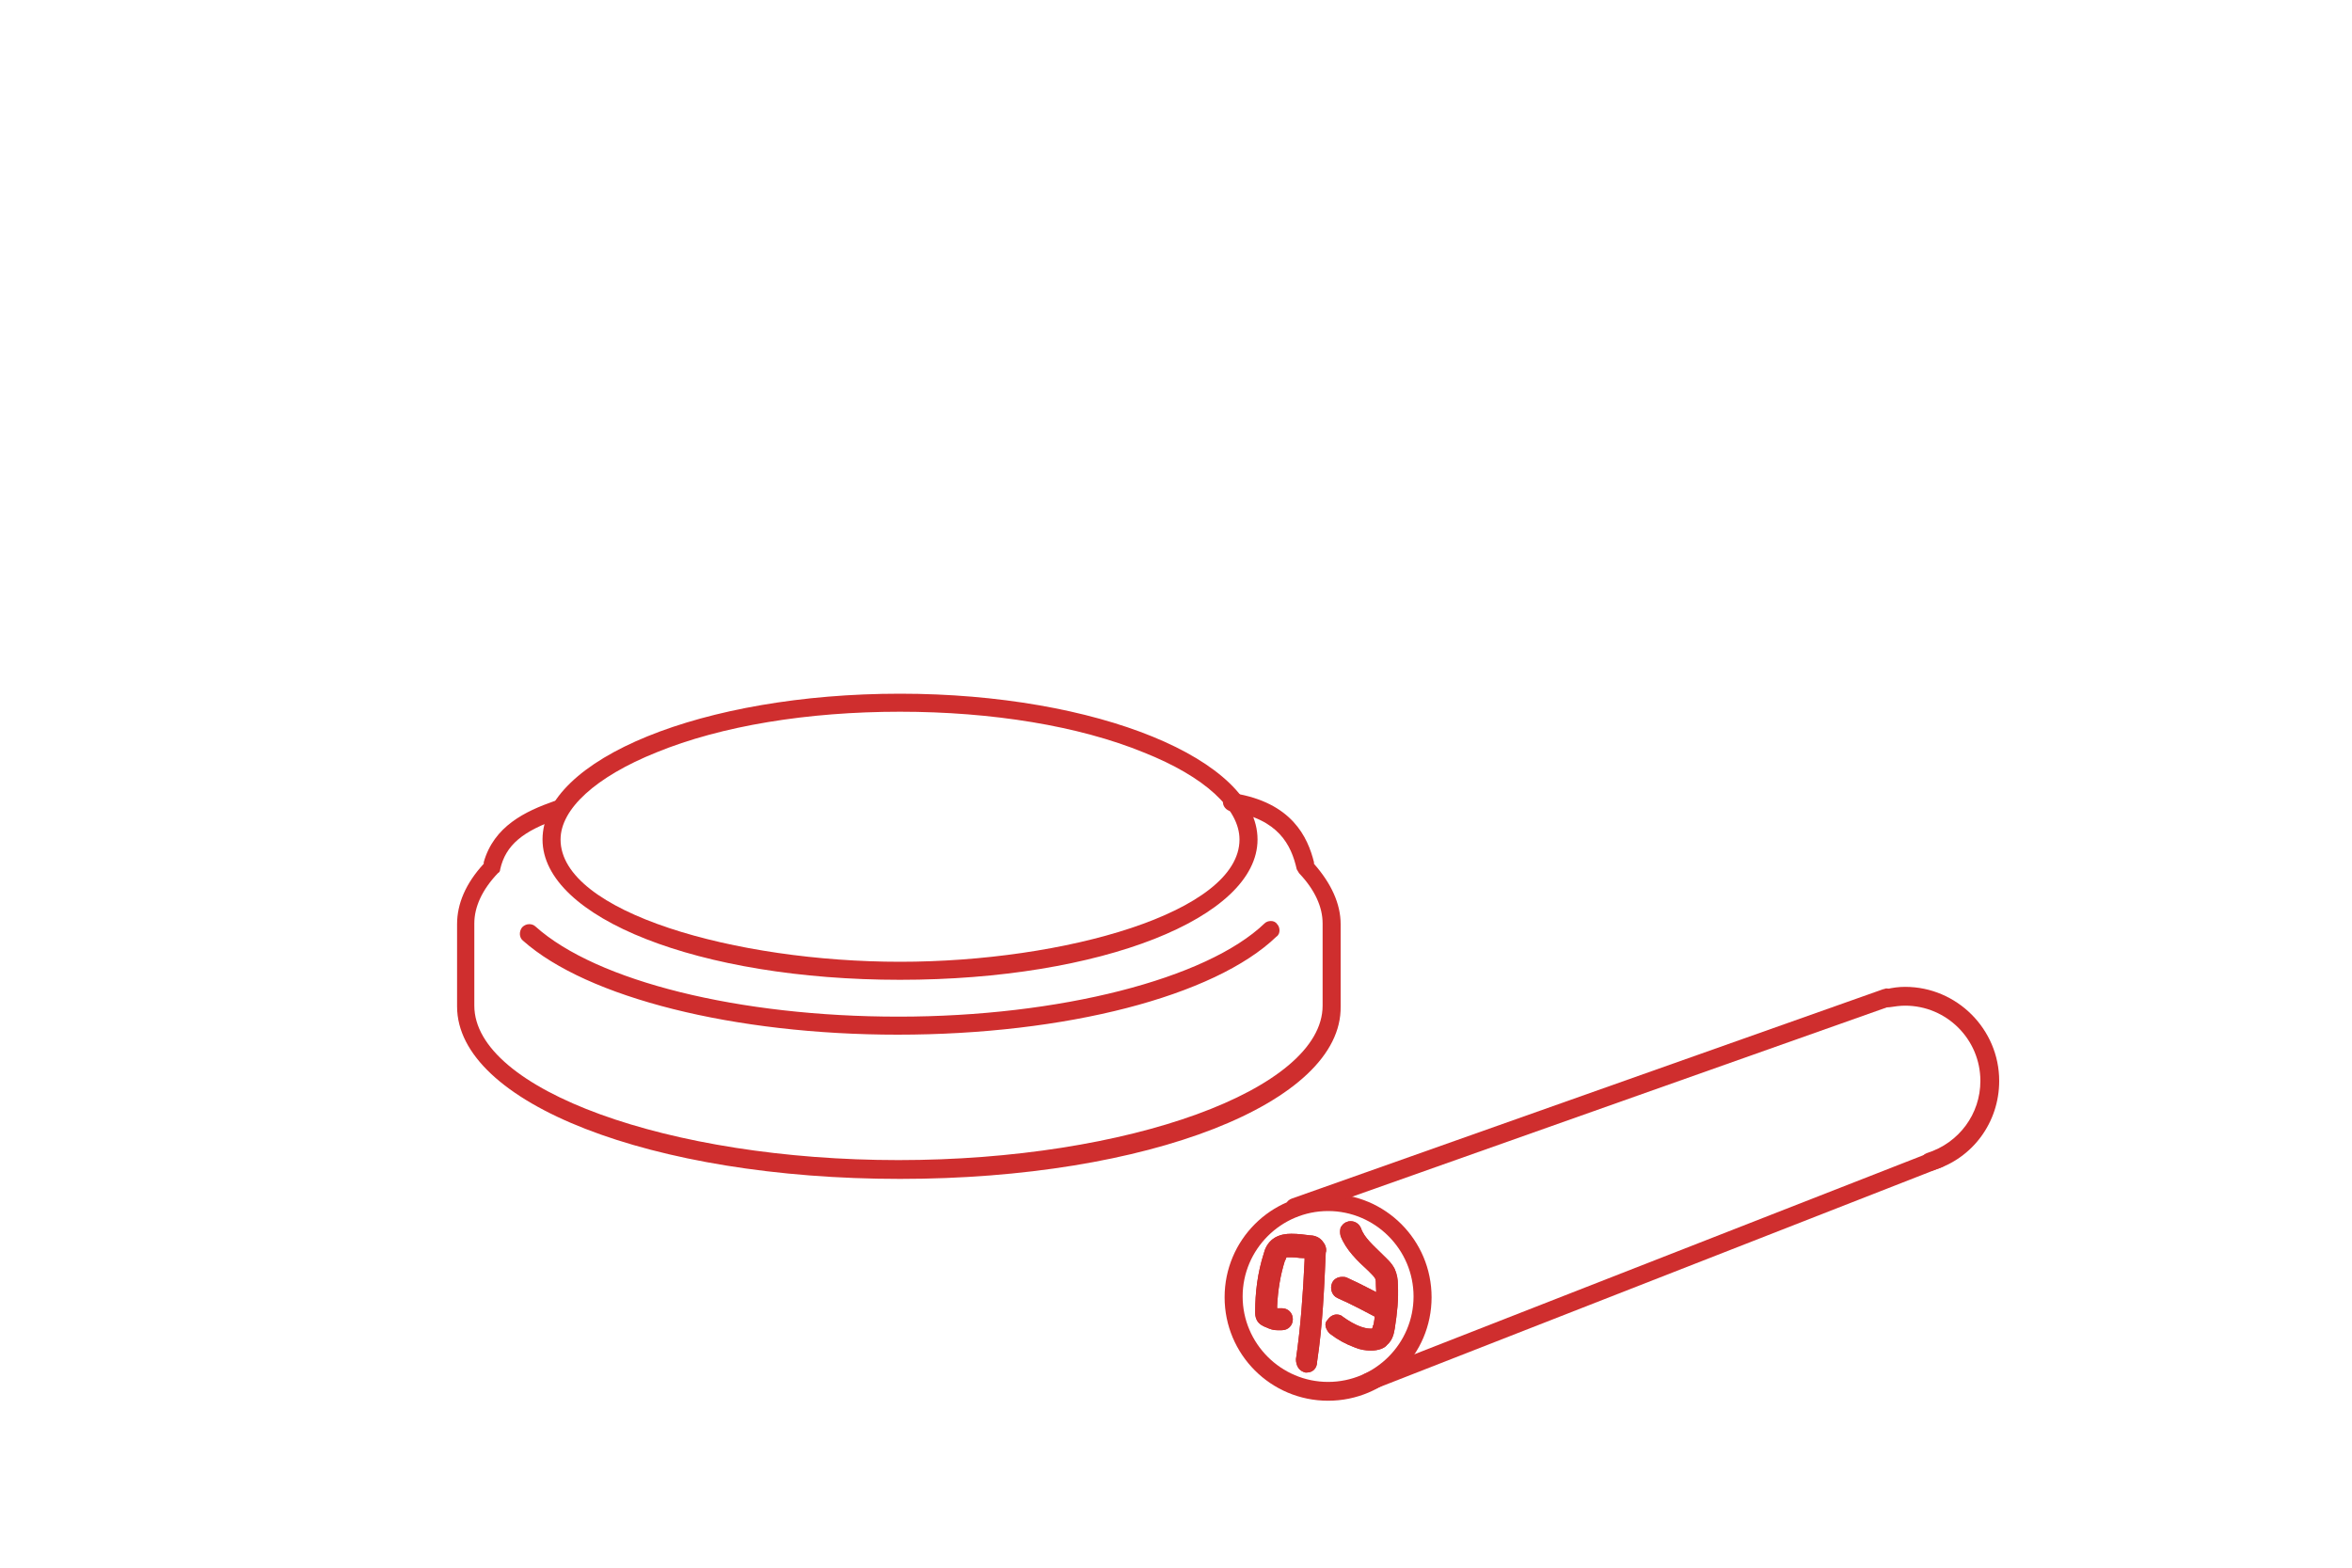 <svg xmlns="http://www.w3.org/2000/svg" xmlns:xlink="http://www.w3.org/1999/xlink" id="&#x30EC;&#x30A4;&#x30E4;&#x30FC;_1" x="0px" y="0px" viewBox="0 0 300 200" style="enable-background:new 0 0 300 200;" xml:space="preserve"><style type="text/css">	.st0{fill:none;}	.st1{fill:#CF2E2E;}</style><rect x="0" class="st0" width="300" height="200"></rect><g>	<path class="st1" d="M114.5,132c-20.8,0-39.6-4.7-47.8-12c-0.5-0.4-0.5-1.2-0.1-1.7c0.2-0.2,0.5-0.4,0.9-0.4c0.3,0,0.6,0.1,0.8,0.3  c7.8,7,26,11.5,46.3,11.5c20.5,0,39.3-4.8,46.7-11.9c0.2-0.2,0.5-0.3,0.8-0.3c0.3,0,0.6,0.1,0.8,0.4c0.2,0.2,0.3,0.5,0.3,0.8  c0,0.3-0.1,0.6-0.4,0.8C154.9,127.1,135.9,132,114.5,132z"></path>	<path class="st1" d="M114.8,125c-25.6,0-45.6-7.9-45.6-17.9c0-10.3,20.5-18.6,45.6-18.6s45.6,8.4,45.6,18.6  C160.4,117.1,140.4,125,114.8,125z M114.8,90.8c-11.8,0-22.8,1.8-31.1,5.2c-7.7,3.1-12.2,7.2-12.2,11.1c0,9.3,22.4,15.6,43.3,15.6  s43.3-6.3,43.3-15.6c0-3.9-4.4-8-12.2-11.1C137.6,92.6,126.5,90.8,114.8,90.8z"></path>	<path class="st1" d="M114.8,150.4c-31.7,0-56.5-9.7-56.5-22v-10.5c0-2.6,1.1-5.2,3.4-7.7l0-0.1l0-0.1c1.3-4.6,5.3-6.5,9-7.8  c0.1,0,0.2-0.1,0.4-0.1c0.5,0,0.9,0.3,1.1,0.8c0.1,0.3,0.1,0.6-0.1,0.9c-0.1,0.3-0.4,0.5-0.7,0.6c-4.7,1.6-6.9,3.4-7.6,6.5  c0,0.2-0.1,0.4-0.3,0.5c-2,2.1-3,4.3-3,6.4v10.5c0,10.7,24.8,19.7,54.1,19.7s54.1-9,54.1-19.7v-10.5c0-2.1-1-4.3-3-6.4  c-0.1-0.2-0.2-0.3-0.3-0.5c-0.7-3.1-2.3-6.4-8.4-7.4c-0.6-0.1-1.1-0.7-1-1.3c0.1-0.6,0.6-1,1.2-1c0.1,0,0.1,0,0.2,0  c7.4,1.2,9.4,5.6,10.2,8.8l0,0.1l0,0.1c2.2,2.5,3.4,5.1,3.4,7.7v10.5C171.2,140.7,146.4,150.4,114.8,150.4z"></path>	<path class="st1" d="M169.4,178.7c-7.3,0-13.2-5.9-13.2-13.2s5.9-13.2,13.2-13.2s13.2,5.9,13.2,13.2S176.7,178.7,169.4,178.7z   M169.4,154.5c-6,0-10.9,4.9-10.9,10.9c0,6,4.9,10.9,10.9,10.9c6,0,10.9-4.9,10.9-10.9C180.3,159.4,175.4,154.5,169.4,154.5z"></path>	<path class="st1" d="M246.1,149.4c-0.5,0-1-0.3-1.1-0.8c-0.2-0.6,0.2-1.3,0.8-1.5c4.1-1.3,6.8-5,6.8-9.2c0-5.3-4.3-9.6-9.6-9.6  c-0.7,0-1.3,0.1-2,0.2c-0.1,0-0.2,0-0.2,0c-0.5,0-1-0.4-1.1-0.9c-0.1-0.6,0.3-1.3,0.9-1.4c0.8-0.2,1.6-0.3,2.4-0.3  c6.6,0,12,5.4,12,12c0,5.3-3.4,9.9-8.4,11.4C246.3,149.4,246.2,149.4,246.1,149.4z"></path>	<path class="st1" d="M165.2,155.2c-0.5,0-0.9-0.3-1.1-0.8c-0.1-0.3-0.1-0.6,0-0.9c0.1-0.3,0.4-0.5,0.7-0.6l75.4-26.7  c0.1,0,0.3-0.1,0.4-0.1c0.5,0,0.9,0.3,1.1,0.8c0.1,0.3,0.1,0.6,0,0.9c-0.1,0.3-0.4,0.5-0.7,0.6l-75.4,26.7  C165.5,155.2,165.4,155.2,165.2,155.2z"></path>	<path class="st1" d="M174.6,177.4c-0.5,0-0.9-0.3-1.1-0.7c-0.2-0.6,0.1-1.3,0.7-1.5l72.6-28.4c0.1-0.1,0.3-0.1,0.4-0.1  c0.5,0,0.9,0.3,1.1,0.7c0.1,0.3,0.1,0.6,0,0.9s-0.4,0.5-0.6,0.6l-72.6,28.4C174.9,177.4,174.8,177.4,174.6,177.4z"></path>	<path class="st1" d="M174.9,172.3c-0.7,0-1.4-0.1-2.1-0.4c-1.1-0.4-2.2-1-3.1-1.7c-0.3-0.2-0.5-0.6-0.6-0.9c-0.1-0.4,0-0.7,0.3-1  c0.3-0.4,0.7-0.6,1.1-0.6c0.3,0,0.6,0.1,0.8,0.3c0.7,0.5,1.5,1,2.4,1.3c0.6,0.2,1,0.2,1.1,0.2h0.2l0.1-0.2c0-0.1,0-0.2,0.1-0.3  c0.3-1.7,0.4-3.4,0.3-5c0-0.4,0-0.7-0.1-0.9c-0.1-0.2-0.4-0.5-0.7-0.8l-0.2-0.2c-1.3-1.2-2.8-2.6-3.5-4.4c-0.1-0.4-0.1-0.7,0-1.1  c0.2-0.3,0.4-0.6,0.8-0.7c0.2-0.1,0.3-0.1,0.5-0.1c0.6,0,1.1,0.4,1.3,0.9c0.4,1.2,1.6,2.2,2.7,3.3l0.2,0.2c0.4,0.4,1,0.9,1.4,1.7  c0.3,0.7,0.4,1.3,0.4,2c0.1,1.9-0.1,3.7-0.4,5.6c-0.1,0.5-0.2,1.4-1,2.1C176.6,172,175.8,172.3,174.9,172.3z"></path>	<path class="st1" d="M176.5,168.4c-0.2,0-0.5-0.1-0.7-0.2c-1.7-0.9-3.4-1.8-5.2-2.6c-0.7-0.3-1-1.2-0.7-1.9  c0.2-0.5,0.7-0.8,1.3-0.8c0.2,0,0.4,0,0.6,0.1c1.8,0.8,3.6,1.8,5.4,2.7c0.3,0.2,0.6,0.5,0.7,0.8c0.1,0.4,0.1,0.7-0.1,1.1  C177.5,168.1,177,168.4,176.5,168.4z"></path>	<path class="st1" d="M166.7,175.1c-0.1,0-0.1,0-0.2,0c-0.4-0.1-0.7-0.3-0.9-0.6c-0.2-0.3-0.3-0.7-0.3-1.1c0.6-4.1,0.9-8.3,1.1-12.6  l0-0.3l-0.3,0c-0.4,0-0.8-0.1-1.3-0.1l-0.2,0c-0.1,0-0.2,0-0.3,0l-0.2,0l-0.1,0.2c0,0.1,0,0.1-0.1,0.2c-0.6,1.9-0.9,3.8-1,5.8  l0,0.3l0.6,0c0.8,0,1.4,0.6,1.4,1.4c0,0.8-0.6,1.4-1.4,1.4l-0.6,0c-0.5,0-0.8-0.1-1.5-0.4c-0.2-0.1-0.8-0.3-1.1-0.9  c-0.2-0.4-0.2-0.8-0.2-1c0-2.5,0.3-5,1.1-7.5c0.1-0.4,0.4-1.4,1.4-2c0.7-0.4,1.4-0.5,2.1-0.5c0.9,0,1.6,0.1,2.4,0.2  c0.3,0,1.2,0.1,1.7,0.9c0.4,0.5,0.4,1.1,0.3,1.3c-0.2,4.6-0.4,9.3-1.1,13.9C168,174.6,167.4,175.1,166.7,175.1z"></path>	<path class="st1" d="M174.9,172.3c-0.7,0-1.4-0.1-2.1-0.4c-1.1-0.4-2.2-1-3.1-1.7c-0.3-0.2-0.5-0.6-0.6-0.9c-0.1-0.4,0-0.7,0.3-1  c0.3-0.4,0.7-0.6,1.1-0.6c0.3,0,0.6,0.1,0.8,0.3c0.7,0.5,1.5,1,2.4,1.3c0.6,0.2,1,0.2,1.1,0.2h0.2l0.1-0.2c0-0.1,0-0.2,0.1-0.3  c0.3-1.7,0.4-3.4,0.3-5c0-0.4,0-0.7-0.1-0.9c-0.1-0.2-0.4-0.5-0.7-0.8l-0.2-0.2c-1.3-1.2-2.8-2.6-3.5-4.4c-0.1-0.4-0.1-0.7,0-1.1  c0.2-0.3,0.4-0.6,0.8-0.7c0.2-0.1,0.3-0.1,0.5-0.1c0.6,0,1.1,0.4,1.3,0.9c0.4,1.2,1.6,2.2,2.7,3.3l0.2,0.2c0.4,0.4,1,0.9,1.4,1.7  c0.3,0.7,0.4,1.3,0.4,2c0.1,1.9-0.1,3.7-0.4,5.6c-0.1,0.5-0.2,1.4-1,2.1C176.6,172,175.8,172.3,174.9,172.3z"></path>	<path class="st1" d="M176.5,168.4c-0.2,0-0.5-0.1-0.7-0.2c-1.7-0.9-3.4-1.8-5.2-2.6c-0.7-0.3-1-1.2-0.7-1.9  c0.2-0.5,0.7-0.8,1.3-0.8c0.2,0,0.4,0,0.6,0.1c1.8,0.8,3.6,1.8,5.4,2.7c0.3,0.2,0.6,0.5,0.7,0.8c0.1,0.4,0.1,0.7-0.1,1.1  C177.5,168.1,177,168.4,176.5,168.4z"></path>	<path class="st1" d="M166.7,175.1c-0.1,0-0.1,0-0.2,0c-0.4-0.1-0.7-0.3-0.9-0.6c-0.2-0.3-0.3-0.7-0.3-1.1c0.6-4.1,0.9-8.3,1.1-12.6  l0-0.3l-0.3,0c-0.4,0-0.8-0.1-1.3-0.1l-0.2,0c-0.1,0-0.2,0-0.3,0l-0.2,0l-0.1,0.2c0,0.1,0,0.1-0.1,0.2c-0.6,1.9-0.9,3.8-1,5.8  l0,0.3l0.6,0c0.8,0,1.4,0.6,1.4,1.4c0,0.8-0.6,1.4-1.4,1.4l-0.6,0c-0.5,0-0.8-0.1-1.5-0.4c-0.2-0.1-0.8-0.3-1.1-0.9  c-0.2-0.4-0.2-0.8-0.2-1c0-2.5,0.3-5,1.1-7.5c0.1-0.4,0.4-1.4,1.4-2c0.7-0.4,1.4-0.5,2.1-0.5c0.9,0,1.6,0.1,2.4,0.2  c0.3,0,1.2,0.1,1.7,0.9c0.4,0.5,0.4,1.1,0.3,1.3c-0.2,4.6-0.4,9.3-1.1,13.9C168,174.6,167.4,175.1,166.7,175.1z"></path></g></svg>